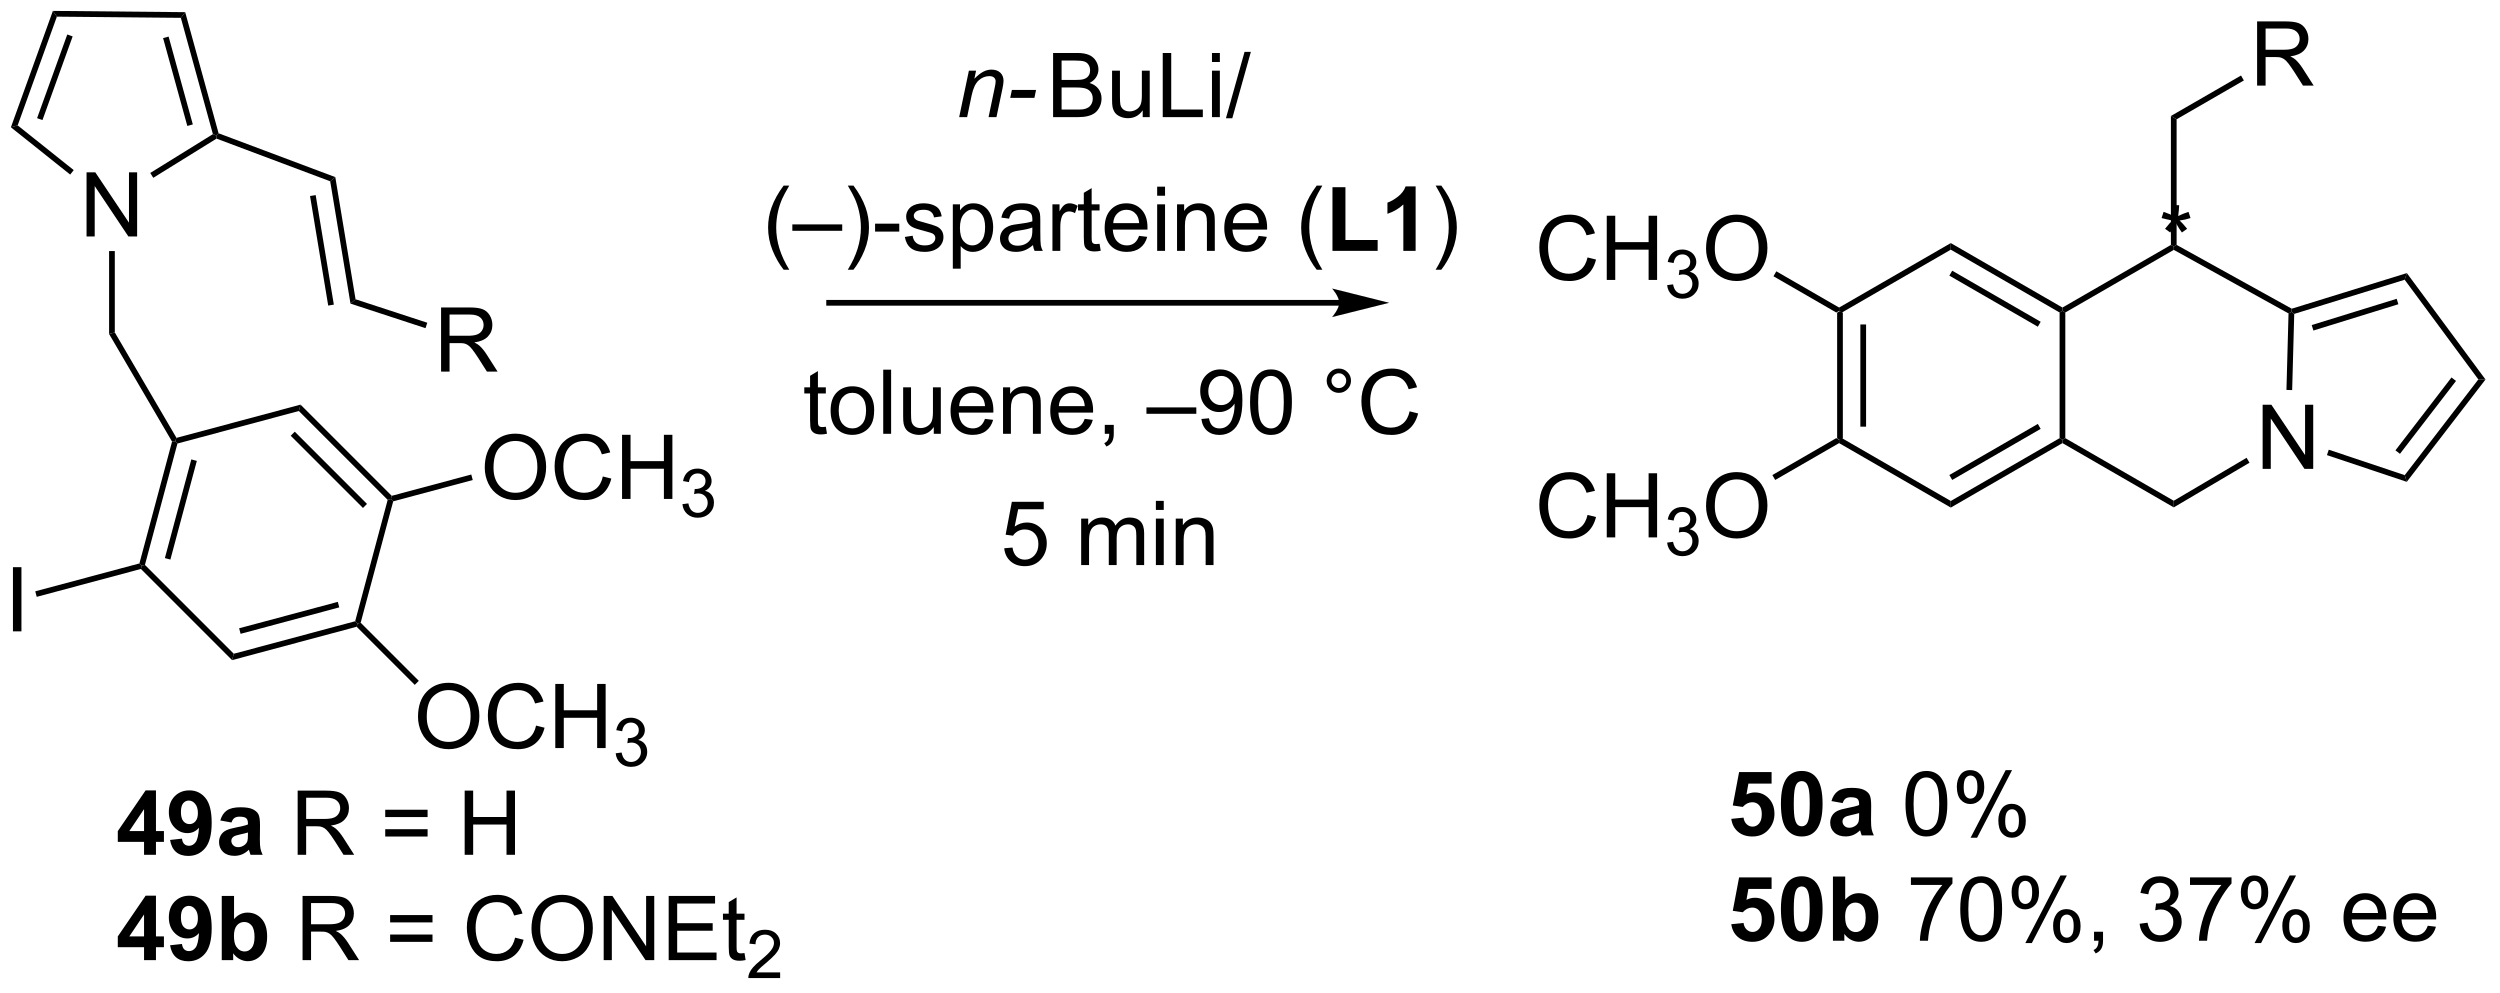 <?xml version="1.0" encoding="UTF-8"?>
<!DOCTYPE svg PUBLIC '-//W3C//DTD SVG 1.0//EN'
          'http://www.w3.org/TR/2001/REC-SVG-20010904/DTD/svg10.dtd'>
<svg stroke-dasharray="none" shape-rendering="auto" xmlns="http://www.w3.org/2000/svg" font-family="'Dialog'" text-rendering="auto" width="612" fill-opacity="1" color-interpolation="auto" color-rendering="auto" preserveAspectRatio="xMidYMid meet" font-size="12px" viewBox="0 0 612 243" fill="black" xmlns:xlink="http://www.w3.org/1999/xlink" stroke="black" image-rendering="auto" stroke-miterlimit="10" stroke-linecap="square" stroke-linejoin="miter" font-style="normal" stroke-width="1" height="243" stroke-dashoffset="0" font-weight="normal" stroke-opacity="1"
><!--Generated by the Batik Graphics2D SVG Generator--><defs id="genericDefs"
  /><g
  ><defs id="defs1"
    ><clipPath clipPathUnits="userSpaceOnUse" id="clipPath1"
      ><path d="M1.213 0.633 L230.376 0.633 L230.376 91.416 L1.213 91.416 L1.213 0.633 Z"
      /></clipPath
      ><clipPath clipPathUnits="userSpaceOnUse" id="clipPath2"
      ><path d="M-0.408 6.512 L-0.408 94.771 L222.383 94.771 L222.383 6.512 Z"
      /></clipPath
    ></defs
    ><g transform="scale(2.667,2.667) translate(-1.213,-0.633) matrix(1.029,0,0,1.029,1.633,-6.065)"
    ><path d="M163.467 34.401 L163.722 34.254 L163.977 34.401 L163.977 45.615 L163.722 45.762 L163.467 45.615 ZM165.539 35.45 L165.539 44.566 L166.049 44.566 L166.049 35.45 Z" stroke="none" clip-path="url(#clipPath2)"
    /></g
    ><g transform="matrix(2.743,0,0,2.743,1.121,-17.862)"
    ><path d="M163.722 46.057 L163.722 45.762 L163.977 45.615 L173.689 51.222 L173.689 51.811 Z" stroke="none" clip-path="url(#clipPath2)"
    /></g
    ><g transform="matrix(2.743,0,0,2.743,1.121,-17.862)"
    ><path d="M173.689 51.811 L173.689 51.222 L183.401 45.615 L183.656 45.762 L183.656 46.057 ZM173.817 49.346 L181.712 44.787 L181.457 44.345 L173.562 48.904 Z" stroke="none" clip-path="url(#clipPath2)"
    /></g
    ><g transform="matrix(2.743,0,0,2.743,1.121,-17.862)"
    ><path d="M183.911 45.615 L183.656 45.762 L183.401 45.615 L183.401 34.401 L183.656 34.254 L183.911 34.401 Z" stroke="none" clip-path="url(#clipPath2)"
    /></g
    ><g transform="matrix(2.743,0,0,2.743,1.121,-17.862)"
    ><path d="M183.656 33.959 L183.656 34.254 L183.401 34.401 L173.689 28.794 L173.689 28.205 ZM181.712 35.229 L173.817 30.67 L173.562 31.112 L181.457 35.67 Z" stroke="none" clip-path="url(#clipPath2)"
    /></g
    ><g transform="matrix(2.743,0,0,2.743,1.121,-17.862)"
    ><path d="M173.689 28.205 L173.689 28.794 L163.977 34.401 L163.722 34.254 L163.722 33.959 Z" stroke="none" clip-path="url(#clipPath2)"
    /></g
    ><g transform="matrix(2.743,0,0,2.743,1.121,-17.862)"
    ><path d="M183.656 46.057 L183.656 45.762 L183.911 45.615 L193.588 51.202 L193.59 51.793 Z" stroke="none" clip-path="url(#clipPath2)"
    /></g
    ><g transform="matrix(2.743,0,0,2.743,1.121,-17.862)"
    ><path d="M201.522 48.358 L201.522 42.631 L202.3 42.631 L205.308 47.126 L205.308 42.631 L206.035 42.631 L206.035 48.358 L205.256 48.358 L202.248 43.858 L202.248 48.358 L201.522 48.358 Z" stroke="none" clip-path="url(#clipPath2)"
    /></g
    ><g transform="matrix(2.743,0,0,2.743,1.121,-17.862)"
    ><path d="M193.59 51.793 L193.588 51.202 L200.088 47.368 L200.348 47.807 Z" stroke="none" clip-path="url(#clipPath2)"
    /></g
    ><g transform="matrix(2.743,0,0,2.743,1.121,-17.862)"
    ><path d="M203.832 34.485 L204.091 34.337 L204.341 34.526 L204.156 41.326 L203.646 41.312 Z" stroke="none" clip-path="url(#clipPath2)"
    /></g
    ><g transform="matrix(2.743,0,0,2.743,1.121,-17.862)"
    ><path d="M183.911 34.401 L183.656 34.254 L183.656 33.959 L193.334 28.371 L193.589 28.519 L193.592 28.812 Z" stroke="none" clip-path="url(#clipPath2)"
    /></g
    ><g transform="matrix(2.743,0,0,2.743,1.121,-17.862)"
    ><path d="M141.272 29.486 L142.03 29.676 Q141.793 30.611 141.173 31.103 Q140.554 31.593 139.66 31.593 Q138.733 31.593 138.153 31.215 Q137.575 30.837 137.27 30.124 Q136.968 29.408 136.968 28.587 Q136.968 27.692 137.309 27.027 Q137.653 26.361 138.283 26.014 Q138.913 25.668 139.671 25.668 Q140.53 25.668 141.116 26.106 Q141.702 26.543 141.934 27.337 L141.186 27.512 Q140.989 26.887 140.608 26.603 Q140.231 26.317 139.655 26.317 Q138.996 26.317 138.551 26.634 Q138.108 26.949 137.929 27.483 Q137.749 28.017 137.749 28.582 Q137.749 29.314 137.963 29.858 Q138.176 30.402 138.624 30.673 Q139.075 30.942 139.598 30.942 Q140.233 30.942 140.673 30.574 Q141.116 30.207 141.272 29.486 ZM142.987 31.494 L142.987 25.767 L143.745 25.767 L143.745 28.119 L146.722 28.119 L146.722 25.767 L147.48 25.767 L147.48 31.494 L146.722 31.494 L146.722 28.793 L143.745 28.793 L143.745 31.494 L142.987 31.494 Z" stroke="none" clip-path="url(#clipPath2)"
    /></g
    ><g transform="matrix(2.743,0,0,2.743,1.121,-17.862)"
    ><path d="M148.376 31.959 L148.903 31.889 Q148.995 32.338 149.212 32.535 Q149.431 32.732 149.745 32.732 Q150.116 32.732 150.372 32.474 Q150.63 32.217 150.63 31.836 Q150.63 31.473 150.392 31.238 Q150.155 31.002 149.788 31.002 Q149.64 31.002 149.417 31.06 L149.476 30.598 Q149.528 30.603 149.56 30.603 Q149.897 30.603 150.167 30.428 Q150.436 30.252 150.436 29.885 Q150.436 29.596 150.239 29.406 Q150.044 29.215 149.733 29.215 Q149.425 29.215 149.22 29.408 Q149.015 29.601 148.956 29.988 L148.429 29.894 Q148.526 29.363 148.868 29.072 Q149.212 28.781 149.722 28.781 Q150.073 28.781 150.368 28.931 Q150.665 29.082 150.821 29.344 Q150.977 29.603 150.977 29.896 Q150.977 30.176 150.827 30.404 Q150.679 30.633 150.386 30.767 Q150.767 30.855 150.977 31.133 Q151.188 31.408 151.188 31.824 Q151.188 32.387 150.778 32.779 Q150.368 33.17 149.741 33.17 Q149.177 33.17 148.802 32.834 Q148.429 32.496 148.376 31.959 Z" stroke="none" clip-path="url(#clipPath2)"
    /></g
    ><g transform="matrix(2.743,0,0,2.743,1.121,-17.862)"
    ><path d="M151.849 28.704 Q151.849 27.277 152.614 26.473 Q153.38 25.666 154.591 25.666 Q155.383 25.666 156.018 26.046 Q156.656 26.423 156.989 27.1 Q157.326 27.777 157.326 28.637 Q157.326 29.509 156.974 30.197 Q156.622 30.884 155.976 31.238 Q155.333 31.593 154.586 31.593 Q153.779 31.593 153.141 31.202 Q152.505 30.809 152.177 30.134 Q151.849 29.457 151.849 28.704 ZM152.63 28.715 Q152.63 29.751 153.185 30.348 Q153.742 30.942 154.583 30.942 Q155.438 30.942 155.989 30.34 Q156.544 29.738 156.544 28.634 Q156.544 27.934 156.307 27.413 Q156.07 26.892 155.614 26.606 Q155.161 26.317 154.594 26.317 Q153.789 26.317 153.208 26.871 Q152.63 27.423 152.63 28.715 Z" stroke="none" clip-path="url(#clipPath2)"
    /></g
    ><g transform="matrix(2.743,0,0,2.743,1.121,-17.862)"
    ><path d="M163.722 33.959 L163.722 34.254 L163.467 34.401 L157.865 31.167 L158.12 30.725 Z" stroke="none" clip-path="url(#clipPath2)"
    /></g
    ><g transform="matrix(2.743,0,0,2.743,1.121,-17.862)"
    ><path d="M141.272 52.464 L142.03 52.654 Q141.793 53.589 141.173 54.082 Q140.554 54.571 139.66 54.571 Q138.733 54.571 138.153 54.194 Q137.575 53.816 137.27 53.102 Q136.968 52.386 136.968 51.566 Q136.968 50.67 137.309 50.006 Q137.653 49.339 138.283 48.993 Q138.913 48.647 139.671 48.647 Q140.53 48.647 141.116 49.084 Q141.702 49.522 141.934 50.316 L141.186 50.49 Q140.989 49.865 140.608 49.582 Q140.231 49.295 139.655 49.295 Q138.996 49.295 138.551 49.613 Q138.108 49.928 137.929 50.462 Q137.749 50.996 137.749 51.561 Q137.749 52.292 137.963 52.837 Q138.176 53.381 138.624 53.652 Q139.075 53.92 139.598 53.92 Q140.233 53.92 140.673 53.553 Q141.116 53.186 141.272 52.464 ZM142.987 54.472 L142.987 48.746 L143.745 48.746 L143.745 51.097 L146.722 51.097 L146.722 48.746 L147.48 48.746 L147.48 54.472 L146.722 54.472 L146.722 51.772 L143.745 51.772 L143.745 54.472 L142.987 54.472 Z" stroke="none" clip-path="url(#clipPath2)"
    /></g
    ><g transform="matrix(2.743,0,0,2.743,1.121,-17.862)"
    ><path d="M148.376 54.937 L148.903 54.867 Q148.995 55.316 149.212 55.514 Q149.431 55.711 149.745 55.711 Q150.116 55.711 150.372 55.453 Q150.63 55.195 150.63 54.814 Q150.63 54.451 150.392 54.217 Q150.155 53.98 149.788 53.98 Q149.64 53.98 149.417 54.039 L149.476 53.576 Q149.528 53.582 149.56 53.582 Q149.897 53.582 150.167 53.406 Q150.436 53.23 150.436 52.863 Q150.436 52.574 150.239 52.385 Q150.044 52.193 149.733 52.193 Q149.425 52.193 149.22 52.387 Q149.015 52.58 148.956 52.967 L148.429 52.873 Q148.526 52.342 148.868 52.051 Q149.212 51.76 149.722 51.76 Q150.073 51.76 150.368 51.91 Q150.665 52.06 150.821 52.322 Q150.977 52.582 150.977 52.875 Q150.977 53.154 150.827 53.383 Q150.679 53.611 150.386 53.746 Q150.767 53.834 150.977 54.111 Q151.188 54.387 151.188 54.803 Q151.188 55.365 150.778 55.758 Q150.368 56.148 149.741 56.148 Q149.177 56.148 148.802 55.812 Q148.429 55.474 148.376 54.937 Z" stroke="none" clip-path="url(#clipPath2)"
    /></g
    ><g transform="matrix(2.743,0,0,2.743,1.121,-17.862)"
    ><path d="M151.849 51.683 Q151.849 50.256 152.614 49.451 Q153.38 48.644 154.591 48.644 Q155.383 48.644 156.018 49.024 Q156.656 49.402 156.989 50.079 Q157.326 50.756 157.326 51.615 Q157.326 52.488 156.974 53.175 Q156.622 53.863 155.976 54.217 Q155.333 54.571 154.586 54.571 Q153.779 54.571 153.141 54.181 Q152.505 53.787 152.177 53.113 Q151.849 52.436 151.849 51.683 ZM152.63 51.694 Q152.63 52.73 153.185 53.326 Q153.742 53.92 154.583 53.92 Q155.438 53.92 155.989 53.319 Q156.544 52.717 156.544 51.613 Q156.544 50.912 156.307 50.392 Q156.07 49.871 155.614 49.584 Q155.161 49.295 154.594 49.295 Q153.789 49.295 153.208 49.85 Q152.63 50.402 152.63 51.694 Z" stroke="none" clip-path="url(#clipPath2)"
    /></g
    ><g transform="matrix(2.743,0,0,2.743,1.121,-17.862)"
    ><path d="M163.467 45.615 L163.722 45.762 L163.722 46.057 L158.021 49.348 L157.766 48.907 Z" stroke="none" clip-path="url(#clipPath2)"
    /></g
    ><g transform="matrix(2.743,0,0,2.743,1.121,-17.862)"
    ><path d="M193.592 28.812 L193.589 28.519 L193.844 28.368 L204.12 34.061 L204.091 34.337 L203.832 34.485 Z" stroke="none" clip-path="url(#clipPath2)"
    /></g
    ><g transform="matrix(2.743,0,0,2.743,1.121,-17.862)"
    ><path d="M193.844 28.368 L193.589 28.519 L193.334 28.371 L193.334 16.863 L193.844 17.157 Z" stroke="none" clip-path="url(#clipPath2)"
    /></g
    ><g transform="matrix(2.743,0,0,2.743,1.121,-17.862)"
    ><path d="M201.028 14.15 L201.028 8.423 L203.567 8.423 Q204.332 8.423 204.731 8.577 Q205.129 8.731 205.366 9.121 Q205.606 9.512 205.606 9.986 Q205.606 10.595 205.21 11.015 Q204.817 11.431 203.991 11.543 Q204.293 11.689 204.45 11.83 Q204.78 12.134 205.077 12.59 L206.075 14.15 L205.121 14.15 L204.363 12.957 Q204.03 12.442 203.814 12.168 Q203.601 11.895 203.431 11.785 Q203.262 11.676 203.085 11.634 Q202.957 11.606 202.663 11.606 L201.785 11.606 L201.785 14.15 L201.028 14.15 ZM201.785 10.95 L203.413 10.95 Q203.934 10.95 204.226 10.843 Q204.52 10.736 204.671 10.499 Q204.825 10.262 204.825 9.986 Q204.825 9.58 204.528 9.319 Q204.233 9.056 203.598 9.056 L201.785 9.056 L201.785 10.95 Z" stroke="none" clip-path="url(#clipPath2)"
    /></g
    ><g transform="matrix(2.743,0,0,2.743,1.121,-17.862)"
    ><path d="M193.844 17.157 L193.334 16.863 L199.591 13.25 L199.846 13.692 Z" stroke="none" clip-path="url(#clipPath2)"
    /></g
    ><g transform="matrix(2.743,0,0,2.743,1.121,-17.862)"
    ><path d="M154.101 79.592 L155.195 79.48 Q155.242 79.85 155.471 80.069 Q155.703 80.285 156.002 80.285 Q156.346 80.285 156.583 80.006 Q156.822 79.725 156.822 79.163 Q156.822 78.636 156.585 78.374 Q156.351 78.108 155.971 78.108 Q155.5 78.108 155.125 78.527 L154.234 78.397 L154.797 75.418 L157.697 75.418 L157.697 76.444 L155.627 76.444 L155.455 77.418 Q155.822 77.233 156.205 77.233 Q156.937 77.233 157.445 77.764 Q157.953 78.295 157.953 79.144 Q157.953 79.85 157.541 80.405 Q156.984 81.165 155.992 81.165 Q155.197 81.165 154.697 80.738 Q154.197 80.311 154.101 79.592 ZM160.389 75.316 Q161.222 75.316 161.691 75.91 Q162.248 76.613 162.248 78.241 Q162.248 79.866 161.686 80.577 Q161.222 81.165 160.389 81.165 Q159.553 81.165 159.04 80.522 Q158.53 79.879 158.53 78.23 Q158.53 76.613 159.092 75.902 Q159.558 75.316 160.389 75.316 ZM160.389 76.225 Q160.191 76.225 160.035 76.353 Q159.879 76.48 159.793 76.808 Q159.678 77.233 159.678 78.241 Q159.678 79.249 159.78 79.626 Q159.881 80.004 160.035 80.129 Q160.191 80.254 160.389 80.254 Q160.589 80.254 160.746 80.126 Q160.902 79.999 160.988 79.67 Q161.1 79.249 161.1 78.241 Q161.1 77.233 160.998 76.858 Q160.897 76.48 160.743 76.353 Q160.589 76.225 160.389 76.225 ZM164.039 78.183 L163.041 78.004 Q163.21 77.402 163.619 77.113 Q164.031 76.824 164.838 76.824 Q165.572 76.824 165.932 76.999 Q166.291 77.17 166.437 77.439 Q166.585 77.707 166.585 78.42 L166.572 79.702 Q166.572 80.249 166.625 80.509 Q166.679 80.769 166.822 81.066 L165.737 81.066 Q165.695 80.957 165.632 80.741 Q165.604 80.644 165.593 80.613 Q165.312 80.886 164.992 81.025 Q164.672 81.16 164.307 81.16 Q163.666 81.16 163.297 80.814 Q162.929 80.465 162.929 79.933 Q162.929 79.582 163.096 79.306 Q163.265 79.03 163.567 78.884 Q163.869 78.738 164.44 78.629 Q165.21 78.483 165.507 78.358 L165.507 78.249 Q165.507 77.933 165.351 77.798 Q165.195 77.663 164.76 77.663 Q164.468 77.663 164.304 77.78 Q164.14 77.894 164.039 78.183 ZM165.507 79.074 Q165.297 79.144 164.838 79.243 Q164.382 79.34 164.242 79.433 Q164.026 79.584 164.026 79.819 Q164.026 80.051 164.197 80.22 Q164.369 80.386 164.635 80.386 Q164.932 80.386 165.203 80.191 Q165.401 80.043 165.463 79.827 Q165.507 79.686 165.507 79.293 L165.507 79.074 Z" stroke="none" clip-path="url(#clipPath2)"
    /></g
    ><g transform="matrix(2.743,0,0,2.743,1.121,-17.862)"
    ><path d="M169.648 78.241 Q169.648 77.225 169.856 76.608 Q170.065 75.988 170.476 75.652 Q170.89 75.316 171.515 75.316 Q171.976 75.316 172.322 75.501 Q172.672 75.686 172.898 76.038 Q173.125 76.386 173.252 76.889 Q173.382 77.389 173.382 78.241 Q173.382 79.249 173.174 79.868 Q172.968 80.488 172.554 80.827 Q172.143 81.165 171.515 81.165 Q170.687 81.165 170.213 80.569 Q169.648 79.855 169.648 78.241 ZM170.369 78.241 Q170.369 79.652 170.7 80.118 Q171.031 80.584 171.515 80.584 Q172 80.584 172.328 80.116 Q172.658 79.647 172.658 78.241 Q172.658 76.827 172.328 76.363 Q172 75.897 171.507 75.897 Q171.023 75.897 170.734 76.308 Q170.369 76.832 170.369 78.241 ZM174.23 76.715 Q174.23 76.1 174.537 75.67 Q174.847 75.241 175.433 75.241 Q175.972 75.241 176.324 75.626 Q176.678 76.011 176.678 76.756 Q176.678 77.483 176.321 77.876 Q175.964 78.269 175.441 78.269 Q174.92 78.269 174.574 77.884 Q174.23 77.496 174.23 76.715 ZM175.451 75.725 Q175.191 75.725 175.017 75.952 Q174.842 76.178 174.842 76.785 Q174.842 77.334 175.017 77.561 Q175.194 77.785 175.451 77.785 Q175.717 77.785 175.892 77.558 Q176.066 77.332 176.066 76.73 Q176.066 76.176 175.889 75.952 Q175.714 75.725 175.451 75.725 ZM175.457 81.277 L178.589 75.241 L179.16 75.241 L176.037 81.277 L175.457 81.277 ZM177.933 79.722 Q177.933 79.105 178.24 78.678 Q178.55 78.249 179.139 78.249 Q179.678 78.249 180.032 78.634 Q180.386 79.019 180.386 79.764 Q180.386 80.491 180.027 80.884 Q179.67 81.277 179.144 81.277 Q178.623 81.277 178.277 80.889 Q177.933 80.499 177.933 79.722 ZM179.16 78.733 Q178.894 78.733 178.72 78.959 Q178.545 79.186 178.545 79.793 Q178.545 80.34 178.72 80.566 Q178.897 80.793 179.155 80.793 Q179.425 80.793 179.597 80.566 Q179.772 80.34 179.772 79.738 Q179.772 79.183 179.595 78.959 Q179.42 78.733 179.16 78.733 Z" stroke="none" clip-path="url(#clipPath2)"
    /></g
    ><g transform="matrix(2.743,0,0,2.743,1.121,-17.862)"
    ><path d="M154.101 88.992 L155.195 88.88 Q155.242 89.25 155.471 89.469 Q155.703 89.685 156.002 89.685 Q156.346 89.685 156.583 89.406 Q156.822 89.125 156.822 88.563 Q156.822 88.037 156.585 87.773 Q156.351 87.508 155.971 87.508 Q155.5 87.508 155.125 87.927 L154.234 87.797 L154.797 84.818 L157.697 84.818 L157.697 85.844 L155.627 85.844 L155.455 86.818 Q155.822 86.633 156.205 86.633 Q156.937 86.633 157.445 87.164 Q157.953 87.695 157.953 88.544 Q157.953 89.25 157.541 89.805 Q156.984 90.565 155.992 90.565 Q155.197 90.565 154.697 90.138 Q154.197 89.711 154.101 88.992 ZM160.389 84.716 Q161.222 84.716 161.691 85.31 Q162.248 86.013 162.248 87.641 Q162.248 89.266 161.686 89.977 Q161.222 90.565 160.389 90.565 Q159.553 90.565 159.04 89.922 Q158.53 89.279 158.53 87.63 Q158.53 86.013 159.092 85.302 Q159.558 84.716 160.389 84.716 ZM160.389 85.625 Q160.191 85.625 160.035 85.753 Q159.879 85.88 159.793 86.208 Q159.678 86.633 159.678 87.641 Q159.678 88.648 159.78 89.026 Q159.881 89.404 160.035 89.529 Q160.191 89.654 160.389 89.654 Q160.589 89.654 160.746 89.526 Q160.902 89.398 160.988 89.07 Q161.1 88.648 161.1 87.641 Q161.1 86.633 160.998 86.258 Q160.897 85.88 160.743 85.753 Q160.589 85.625 160.389 85.625 ZM163.172 90.466 L163.172 84.74 L164.268 84.74 L164.268 86.802 Q164.776 86.224 165.471 86.224 Q166.229 86.224 166.724 86.773 Q167.221 87.32 167.221 88.349 Q167.221 89.412 166.716 89.987 Q166.21 90.56 165.487 90.56 Q165.132 90.56 164.786 90.383 Q164.44 90.203 164.19 89.857 L164.19 90.466 L163.172 90.466 ZM164.26 88.302 Q164.26 88.945 164.463 89.255 Q164.75 89.693 165.221 89.693 Q165.585 89.693 165.841 89.383 Q166.096 89.07 166.096 88.404 Q166.096 87.693 165.838 87.378 Q165.58 87.063 165.179 87.063 Q164.784 87.063 164.52 87.37 Q164.26 87.677 164.26 88.302 Z" stroke="none" clip-path="url(#clipPath2)"
    /></g
    ><g transform="matrix(2.743,0,0,2.743,1.121,-17.862)"
    ><path d="M170.132 85.49 L170.132 84.813 L173.838 84.813 L173.838 85.359 Q173.291 85.943 172.755 86.909 Q172.218 87.873 171.924 88.891 Q171.713 89.609 171.656 90.466 L170.932 90.466 Q170.945 89.789 171.197 88.833 Q171.453 87.875 171.927 86.987 Q172.401 86.099 172.937 85.49 L170.132 85.49 ZM174.535 87.641 Q174.535 86.625 174.743 86.008 Q174.951 85.388 175.363 85.052 Q175.777 84.716 176.402 84.716 Q176.863 84.716 177.209 84.901 Q177.558 85.086 177.785 85.438 Q178.011 85.787 178.139 86.289 Q178.269 86.789 178.269 87.641 Q178.269 88.648 178.061 89.268 Q177.855 89.888 177.441 90.227 Q177.03 90.565 176.402 90.565 Q175.574 90.565 175.1 89.969 Q174.535 89.255 174.535 87.641 ZM175.256 87.641 Q175.256 89.052 175.587 89.518 Q175.918 89.984 176.402 89.984 Q176.886 89.984 177.214 89.516 Q177.545 89.047 177.545 87.641 Q177.545 86.227 177.214 85.763 Q176.886 85.297 176.394 85.297 Q175.91 85.297 175.621 85.708 Q175.256 86.232 175.256 87.641 ZM179.117 86.115 Q179.117 85.5 179.424 85.07 Q179.734 84.641 180.32 84.641 Q180.859 84.641 181.21 85.026 Q181.565 85.412 181.565 86.156 Q181.565 86.883 181.208 87.276 Q180.851 87.669 180.328 87.669 Q179.807 87.669 179.46 87.284 Q179.117 86.896 179.117 86.115 ZM180.338 85.125 Q180.078 85.125 179.903 85.352 Q179.729 85.578 179.729 86.185 Q179.729 86.734 179.903 86.961 Q180.08 87.185 180.338 87.185 Q180.604 87.185 180.778 86.958 Q180.953 86.732 180.953 86.13 Q180.953 85.576 180.776 85.352 Q180.601 85.125 180.338 85.125 ZM180.343 90.677 L183.476 84.641 L184.047 84.641 L180.924 90.677 L180.343 90.677 ZM182.82 89.123 Q182.82 88.505 183.127 88.078 Q183.437 87.648 184.026 87.648 Q184.565 87.648 184.919 88.034 Q185.273 88.419 185.273 89.164 Q185.273 89.891 184.914 90.284 Q184.557 90.677 184.031 90.677 Q183.51 90.677 183.164 90.289 Q182.82 89.898 182.82 89.123 ZM184.047 88.133 Q183.781 88.133 183.606 88.359 Q183.432 88.586 183.432 89.193 Q183.432 89.74 183.606 89.966 Q183.783 90.193 184.041 90.193 Q184.312 90.193 184.484 89.966 Q184.658 89.74 184.658 89.138 Q184.658 88.583 184.481 88.359 Q184.307 88.133 184.047 88.133 ZM186.475 90.466 L186.475 89.664 L187.277 89.664 L187.277 90.466 Q187.277 90.909 187.121 91.18 Q186.964 91.451 186.623 91.599 L186.428 91.299 Q186.652 91.201 186.756 91.01 Q186.863 90.823 186.873 90.466 L186.475 90.466 ZM190.545 88.953 L191.248 88.859 Q191.371 89.458 191.66 89.721 Q191.951 89.984 192.371 89.984 Q192.865 89.984 193.207 89.641 Q193.55 89.297 193.55 88.789 Q193.55 88.305 193.233 87.992 Q192.918 87.677 192.428 87.677 Q192.23 87.677 191.933 87.755 L192.011 87.138 Q192.082 87.146 192.123 87.146 Q192.574 87.146 192.933 86.912 Q193.293 86.677 193.293 86.188 Q193.293 85.802 193.03 85.549 Q192.769 85.294 192.355 85.294 Q191.944 85.294 191.67 85.552 Q191.397 85.81 191.319 86.326 L190.615 86.201 Q190.746 85.492 191.201 85.104 Q191.66 84.716 192.339 84.716 Q192.808 84.716 193.201 84.917 Q193.597 85.117 193.806 85.466 Q194.014 85.813 194.014 86.203 Q194.014 86.576 193.813 86.88 Q193.615 87.185 193.225 87.365 Q193.733 87.482 194.014 87.852 Q194.295 88.219 194.295 88.773 Q194.295 89.523 193.748 90.047 Q193.201 90.568 192.365 90.568 Q191.613 90.568 191.113 90.12 Q190.615 89.669 190.545 88.953 ZM195.039 85.49 L195.039 84.813 L198.744 84.813 L198.744 85.359 Q198.197 85.943 197.661 86.909 Q197.125 87.873 196.83 88.891 Q196.619 89.609 196.562 90.466 L195.838 90.466 Q195.851 89.789 196.104 88.833 Q196.359 87.875 196.833 86.987 Q197.307 86.099 197.843 85.49 L195.039 85.49 ZM199.574 86.115 Q199.574 85.5 199.881 85.07 Q200.191 84.641 200.777 84.641 Q201.316 84.641 201.668 85.026 Q202.022 85.412 202.022 86.156 Q202.022 86.883 201.665 87.276 Q201.308 87.669 200.785 87.669 Q200.264 87.669 199.918 87.284 Q199.574 86.896 199.574 86.115 ZM200.795 85.125 Q200.535 85.125 200.36 85.352 Q200.186 85.578 200.186 86.185 Q200.186 86.734 200.36 86.961 Q200.537 87.185 200.795 87.185 Q201.061 87.185 201.235 86.958 Q201.41 86.732 201.41 86.13 Q201.41 85.576 201.233 85.352 Q201.058 85.125 200.795 85.125 ZM200.8 90.677 L203.933 84.641 L204.504 84.641 L201.381 90.677 L200.8 90.677 ZM203.277 89.123 Q203.277 88.505 203.584 88.078 Q203.894 87.648 204.483 87.648 Q205.022 87.648 205.376 88.034 Q205.73 88.419 205.73 89.164 Q205.73 89.891 205.371 90.284 Q205.014 90.677 204.488 90.677 Q203.967 90.677 203.621 90.289 Q203.277 89.898 203.277 89.123 ZM204.504 88.133 Q204.238 88.133 204.063 88.359 Q203.889 88.586 203.889 89.193 Q203.889 89.74 204.063 89.966 Q204.24 90.193 204.498 90.193 Q204.769 90.193 204.941 89.966 Q205.115 89.74 205.115 89.138 Q205.115 88.583 204.938 88.359 Q204.764 88.133 204.504 88.133 ZM211.811 89.13 L212.537 89.219 Q212.365 89.857 211.899 90.208 Q211.436 90.56 210.714 90.56 Q209.803 90.56 209.269 90 Q208.738 89.438 208.738 88.427 Q208.738 87.38 209.277 86.802 Q209.816 86.224 210.675 86.224 Q211.506 86.224 212.032 86.792 Q212.561 87.357 212.561 88.383 Q212.561 88.445 212.558 88.57 L209.464 88.57 Q209.504 89.255 209.85 89.62 Q210.199 89.982 210.717 89.982 Q211.105 89.982 211.379 89.779 Q211.652 89.576 211.811 89.13 ZM209.504 87.992 L211.819 87.992 Q211.772 87.469 211.553 87.208 Q211.217 86.802 210.683 86.802 Q210.199 86.802 209.868 87.128 Q209.537 87.451 209.504 87.992 ZM216.26 89.13 L216.987 89.219 Q216.815 89.857 216.349 90.208 Q215.885 90.56 215.164 90.56 Q214.252 90.56 213.718 90 Q213.187 89.438 213.187 88.427 Q213.187 87.38 213.726 86.802 Q214.265 86.224 215.125 86.224 Q215.955 86.224 216.481 86.792 Q217.01 87.357 217.01 88.383 Q217.01 88.445 217.007 88.57 L213.914 88.57 Q213.953 89.255 214.299 89.62 Q214.648 89.982 215.166 89.982 Q215.554 89.982 215.828 89.779 Q216.101 89.576 216.26 89.13 ZM213.953 87.992 L216.268 87.992 Q216.221 87.469 216.002 87.208 Q215.666 86.802 215.132 86.802 Q214.648 86.802 214.317 87.128 Q213.987 87.451 213.953 87.992 Z" stroke="none" clip-path="url(#clipPath2)"
    /></g
    ><g transform="matrix(2.743,0,0,2.743,1.121,-17.862)"
    ><path d="M207.26 47.129 L207.423 46.645 L214.203 48.916 L214.385 49.515 Z" stroke="none" clip-path="url(#clipPath2)"
    /></g
    ><g transform="matrix(2.743,0,0,2.743,1.121,-17.862)"
    ><path d="M214.385 49.515 L214.203 48.916 L220.772 40.374 L221.411 40.38 ZM213.777 47.014 L218.78 40.509 L218.376 40.198 L213.373 46.703 Z" stroke="none" clip-path="url(#clipPath2)"
    /></g
    ><g transform="matrix(2.743,0,0,2.743,1.121,-17.862)"
    ><path d="M221.411 40.38 L220.772 40.374 L214.196 31.479 L214.392 30.884 Z" stroke="none" clip-path="url(#clipPath2)"
    /></g
    ><g transform="matrix(2.743,0,0,2.743,1.121,-17.862)"
    ><path d="M214.392 30.884 L214.196 31.479 L204.341 34.526 L204.091 34.337 L204.12 34.061 ZM213.483 33.177 L205.9 35.522 L206.051 36.01 L213.634 33.664 Z" stroke="none" clip-path="url(#clipPath2)"
    /></g
    ><g transform="matrix(2.743,0,0,2.743,1.121,-17.862)"
    ><path d="M85.193 16.966 L86.061 12.818 L86.701 12.818 L86.55 13.539 Q86.967 13.114 87.329 12.919 Q87.693 12.724 88.073 12.724 Q88.576 12.724 88.863 12.997 Q89.152 13.271 89.152 13.726 Q89.152 13.958 89.05 14.453 L88.521 16.966 L87.816 16.966 L88.365 14.336 Q88.448 13.953 88.448 13.771 Q88.448 13.562 88.305 13.435 Q88.162 13.305 87.894 13.305 Q87.35 13.305 86.925 13.695 Q86.503 14.086 86.303 15.036 L85.902 16.966 L85.193 16.966 ZM89.749 15.247 L89.898 14.539 L92.054 14.539 L91.908 15.247 L89.749 15.247 Z" stroke="none" clip-path="url(#clipPath2)"
    /></g
    ><g transform="matrix(2.743,0,0,2.743,1.121,-17.862)"
    ><path d="M93.575 16.966 L93.575 11.239 L95.723 11.239 Q96.379 11.239 96.775 11.414 Q97.174 11.586 97.398 11.948 Q97.622 12.31 97.622 12.703 Q97.622 13.07 97.421 13.396 Q97.223 13.719 96.822 13.919 Q97.341 14.07 97.619 14.438 Q97.9 14.805 97.9 15.305 Q97.9 15.708 97.728 16.055 Q97.559 16.398 97.309 16.586 Q97.059 16.773 96.682 16.87 Q96.307 16.966 95.76 16.966 L93.575 16.966 ZM94.333 13.646 L95.572 13.646 Q96.075 13.646 96.294 13.578 Q96.583 13.492 96.728 13.294 Q96.877 13.094 96.877 12.794 Q96.877 12.508 96.739 12.292 Q96.603 12.075 96.348 11.995 Q96.096 11.914 95.478 11.914 L94.333 11.914 L94.333 13.646 ZM94.333 16.289 L95.76 16.289 Q96.127 16.289 96.275 16.263 Q96.536 16.216 96.71 16.107 Q96.887 15.997 96.999 15.789 Q97.114 15.578 97.114 15.305 Q97.114 14.984 96.95 14.75 Q96.786 14.513 96.494 14.417 Q96.205 14.32 95.658 14.32 L94.333 14.32 L94.333 16.289 ZM101.572 16.966 L101.572 16.357 Q101.088 17.06 100.254 17.06 Q99.887 17.06 99.57 16.919 Q99.252 16.779 99.096 16.565 Q98.942 16.352 98.879 16.044 Q98.838 15.836 98.838 15.388 L98.838 12.818 L99.541 12.818 L99.541 15.117 Q99.541 15.669 99.583 15.859 Q99.65 16.138 99.864 16.297 Q100.08 16.453 100.395 16.453 Q100.713 16.453 100.989 16.292 Q101.267 16.13 101.382 15.851 Q101.497 15.57 101.497 15.039 L101.497 12.818 L102.2 12.818 L102.2 16.966 L101.572 16.966 ZM103.36 16.966 L103.36 11.239 L104.118 11.239 L104.118 16.289 L106.938 16.289 L106.938 16.966 L103.36 16.966 ZM107.754 12.047 L107.754 11.239 L108.458 11.239 L108.458 12.047 L107.754 12.047 ZM107.754 16.966 L107.754 12.818 L108.458 12.818 L108.458 16.966 L107.754 16.966 ZM109.001 17.065 L110.662 11.141 L111.225 11.141 L109.568 17.065 L109.001 17.065 Z" stroke="none" clip-path="url(#clipPath2)"
    /></g
    ><g transform="matrix(2.743,0,0,2.743,1.121,-17.862)"
    ><path d="M192.502 25.972 L192.681 25.417 Q193.304 25.636 193.585 25.797 Q193.509 25.089 193.507 24.823 L194.072 24.823 Q194.061 25.211 193.983 25.792 Q194.384 25.589 194.905 25.417 L195.085 25.972 Q194.588 26.136 194.111 26.19 Q194.351 26.399 194.783 26.93 L194.314 27.261 Q194.088 26.953 193.78 26.422 Q193.491 26.972 193.272 27.261 L192.811 26.93 Q193.265 26.37 193.46 26.19 Q192.955 26.094 192.502 25.972 Z" stroke="none" clip-path="url(#clipPath2)"
    /></g
    ><g transform="matrix(2.743,0,0,2.743,1.121,-17.862)"
    ><path d="M119.11 33.279 L73.587 33.279 L73.332 33.279 L73.332 33.789 L73.587 33.789 L119.11 33.789 L119.365 33.789 L119.365 33.279 L119.11 33.279 ZM123.574 33.534 L118.472 32.258 C118.472 32.258 119.11 32.976 119.11 33.534 C119.11 34.092 118.472 34.809 118.472 34.809 Z" stroke="none" clip-path="url(#clipPath2)"
    /></g
    ><g transform="matrix(2.743,0,0,2.743,1.121,-17.862)"
    ><path d="M73.293 44.599 L73.395 45.221 Q73.098 45.284 72.863 45.284 Q72.481 45.284 72.27 45.164 Q72.059 45.042 71.973 44.844 Q71.887 44.646 71.887 44.013 L71.887 41.627 L71.371 41.627 L71.371 41.081 L71.887 41.081 L71.887 40.052 L72.587 39.63 L72.587 41.081 L73.293 41.081 L73.293 41.627 L72.587 41.627 L72.587 44.052 Q72.587 44.354 72.624 44.44 Q72.66 44.526 72.744 44.578 Q72.83 44.627 72.986 44.627 Q73.103 44.627 73.293 44.599 ZM73.719 43.154 Q73.719 42.002 74.359 41.448 Q74.896 40.987 75.664 40.987 Q76.521 40.987 77.063 41.547 Q77.607 42.107 77.607 43.096 Q77.607 43.896 77.365 44.357 Q77.125 44.815 76.667 45.07 Q76.209 45.323 75.664 45.323 Q74.794 45.323 74.255 44.766 Q73.719 44.206 73.719 43.154 ZM74.443 43.154 Q74.443 43.95 74.789 44.349 Q75.138 44.745 75.664 44.745 Q76.188 44.745 76.534 44.346 Q76.883 43.948 76.883 43.13 Q76.883 42.362 76.534 41.966 Q76.185 41.568 75.664 41.568 Q75.138 41.568 74.789 41.964 Q74.443 42.357 74.443 43.154 ZM78.415 45.229 L78.415 39.502 L79.119 39.502 L79.119 45.229 L78.415 45.229 ZM82.927 45.229 L82.927 44.62 Q82.443 45.323 81.609 45.323 Q81.242 45.323 80.925 45.182 Q80.607 45.042 80.451 44.828 Q80.297 44.614 80.234 44.307 Q80.193 44.099 80.193 43.651 L80.193 41.081 L80.896 41.081 L80.896 43.38 Q80.896 43.932 80.938 44.122 Q81.005 44.401 81.219 44.56 Q81.435 44.716 81.75 44.716 Q82.068 44.716 82.344 44.555 Q82.623 44.393 82.737 44.114 Q82.852 43.833 82.852 43.302 L82.852 41.081 L83.555 41.081 L83.555 45.229 L82.927 45.229 ZM87.496 43.893 L88.223 43.982 Q88.051 44.62 87.585 44.971 Q87.121 45.323 86.4 45.323 Q85.488 45.323 84.955 44.763 Q84.423 44.2 84.423 43.19 Q84.423 42.143 84.962 41.565 Q85.501 40.987 86.361 40.987 Q87.192 40.987 87.718 41.555 Q88.246 42.12 88.246 43.146 Q88.246 43.208 88.244 43.333 L85.15 43.333 Q85.189 44.018 85.535 44.383 Q85.884 44.745 86.403 44.745 Q86.79 44.745 87.064 44.542 Q87.337 44.339 87.496 43.893 ZM85.189 42.755 L87.504 42.755 Q87.457 42.232 87.238 41.971 Q86.903 41.565 86.369 41.565 Q85.884 41.565 85.553 41.891 Q85.223 42.214 85.189 42.755 ZM89.107 45.229 L89.107 41.081 L89.74 41.081 L89.74 41.669 Q90.195 40.987 91.06 40.987 Q91.435 40.987 91.748 41.122 Q92.063 41.255 92.219 41.474 Q92.375 41.693 92.438 41.995 Q92.477 42.19 92.477 42.677 L92.477 45.229 L91.774 45.229 L91.774 42.706 Q91.774 42.276 91.69 42.062 Q91.609 41.849 91.401 41.724 Q91.193 41.596 90.912 41.596 Q90.461 41.596 90.135 41.883 Q89.81 42.167 89.81 42.964 L89.81 45.229 L89.107 45.229 ZM96.395 43.893 L97.121 43.982 Q96.949 44.62 96.483 44.971 Q96.02 45.323 95.298 45.323 Q94.387 45.323 93.853 44.763 Q93.322 44.2 93.322 43.19 Q93.322 42.143 93.861 41.565 Q94.4 40.987 95.259 40.987 Q96.09 40.987 96.616 41.555 Q97.145 42.12 97.145 43.146 Q97.145 43.208 97.142 43.333 L94.048 43.333 Q94.087 44.018 94.434 44.383 Q94.783 44.745 95.301 44.745 Q95.689 44.745 95.962 44.542 Q96.236 44.339 96.395 43.893 ZM94.087 42.755 L96.403 42.755 Q96.356 42.232 96.137 41.971 Q95.801 41.565 95.267 41.565 Q94.783 41.565 94.452 41.891 Q94.121 42.214 94.087 42.755 ZM98.188 45.229 L98.188 44.427 L98.99 44.427 L98.99 45.229 Q98.99 45.672 98.834 45.943 Q98.677 46.214 98.336 46.362 L98.141 46.062 Q98.365 45.964 98.469 45.773 Q98.576 45.586 98.586 45.229 L98.188 45.229 ZM101.906 43.44 L101.906 42.872 L106.357 42.872 L106.357 43.44 L101.906 43.44 ZM106.809 43.904 L107.486 43.841 Q107.572 44.318 107.814 44.534 Q108.056 44.747 108.434 44.747 Q108.759 44.747 109.001 44.599 Q109.246 44.45 109.403 44.203 Q109.559 43.956 109.663 43.534 Q109.77 43.112 109.77 42.674 Q109.77 42.627 109.767 42.534 Q109.556 42.87 109.189 43.078 Q108.824 43.286 108.4 43.286 Q107.689 43.286 107.197 42.771 Q106.705 42.255 106.705 41.411 Q106.705 40.542 107.218 40.01 Q107.731 39.479 108.504 39.479 Q109.064 39.479 109.525 39.781 Q109.988 40.081 110.228 40.638 Q110.47 41.193 110.47 42.247 Q110.47 43.346 110.231 43.997 Q109.994 44.646 109.522 44.987 Q109.051 45.328 108.418 45.328 Q107.746 45.328 107.319 44.956 Q106.895 44.581 106.809 43.904 ZM109.689 41.377 Q109.689 40.771 109.366 40.417 Q109.043 40.06 108.59 40.06 Q108.121 40.06 107.772 40.443 Q107.426 40.825 107.426 41.435 Q107.426 41.982 107.757 42.325 Q108.087 42.667 108.572 42.667 Q109.059 42.667 109.374 42.325 Q109.689 41.982 109.689 41.377 ZM111.154 42.404 Q111.154 41.388 111.362 40.771 Q111.57 40.151 111.982 39.815 Q112.396 39.479 113.021 39.479 Q113.482 39.479 113.828 39.664 Q114.177 39.849 114.404 40.2 Q114.63 40.549 114.758 41.052 Q114.888 41.552 114.888 42.404 Q114.888 43.411 114.68 44.031 Q114.474 44.651 114.06 44.989 Q113.649 45.328 113.021 45.328 Q112.193 45.328 111.719 44.732 Q111.154 44.018 111.154 42.404 ZM111.875 42.404 Q111.875 43.815 112.206 44.281 Q112.537 44.747 113.021 44.747 Q113.505 44.747 113.834 44.279 Q114.164 43.81 114.164 42.404 Q114.164 40.989 113.834 40.526 Q113.505 40.06 113.013 40.06 Q112.529 40.06 112.24 40.471 Q111.875 40.995 111.875 42.404 ZM117.992 40.487 Q117.992 40.036 118.31 39.721 Q118.63 39.404 119.076 39.404 Q119.529 39.404 119.844 39.721 Q120.162 40.036 120.162 40.487 Q120.162 40.935 119.841 41.255 Q119.524 41.573 119.076 41.573 Q118.63 41.573 118.31 41.258 Q117.992 40.94 117.992 40.487 ZM118.419 40.487 Q118.419 40.76 118.612 40.953 Q118.805 41.146 119.078 41.146 Q119.349 41.146 119.542 40.953 Q119.734 40.76 119.734 40.487 Q119.734 40.214 119.542 40.021 Q119.349 39.825 119.078 39.825 Q118.805 39.825 118.612 40.021 Q118.419 40.214 118.419 40.487 ZM125.395 43.221 L126.153 43.411 Q125.915 44.346 125.296 44.839 Q124.676 45.328 123.783 45.328 Q122.856 45.328 122.275 44.95 Q121.697 44.573 121.392 43.859 Q121.09 43.143 121.09 42.323 Q121.09 41.427 121.431 40.763 Q121.775 40.096 122.405 39.75 Q123.035 39.404 123.793 39.404 Q124.653 39.404 125.238 39.841 Q125.824 40.279 126.056 41.073 L125.309 41.247 Q125.111 40.622 124.731 40.339 Q124.353 40.052 123.778 40.052 Q123.119 40.052 122.673 40.37 Q122.231 40.685 122.051 41.219 Q121.871 41.752 121.871 42.318 Q121.871 43.049 122.085 43.594 Q122.298 44.138 122.746 44.409 Q123.197 44.677 123.72 44.677 Q124.356 44.677 124.796 44.31 Q125.238 43.943 125.395 43.221 Z" stroke="none" clip-path="url(#clipPath2)"
    /></g
    ><g transform="matrix(2.743,0,0,2.743,1.121,-17.862)"
    ><path d="M89.214 55.441 L89.951 55.379 Q90.034 55.918 90.331 56.188 Q90.631 56.459 91.052 56.459 Q91.56 56.459 91.912 56.076 Q92.263 55.694 92.263 55.061 Q92.263 54.459 91.925 54.113 Q91.589 53.764 91.042 53.764 Q90.701 53.764 90.427 53.92 Q90.154 54.074 89.998 54.319 L89.339 54.233 L89.894 51.293 L92.74 51.293 L92.74 51.964 L90.456 51.964 L90.146 53.504 Q90.662 53.144 91.23 53.144 Q91.98 53.144 92.495 53.665 Q93.011 54.183 93.011 54.998 Q93.011 55.777 92.558 56.342 Q92.006 57.04 91.052 57.04 Q90.271 57.04 89.776 56.602 Q89.284 56.162 89.214 55.441 ZM96.081 56.941 L96.081 52.793 L96.709 52.793 L96.709 53.373 Q96.904 53.069 97.227 52.884 Q97.552 52.699 97.966 52.699 Q98.427 52.699 98.722 52.892 Q99.019 53.082 99.138 53.425 Q99.631 52.699 100.42 52.699 Q101.037 52.699 101.368 53.04 Q101.701 53.381 101.701 54.092 L101.701 56.941 L101.003 56.941 L101.003 54.326 Q101.003 53.904 100.933 53.72 Q100.865 53.535 100.685 53.423 Q100.506 53.308 100.263 53.308 Q99.826 53.308 99.537 53.6 Q99.248 53.889 99.248 54.529 L99.248 56.941 L98.545 56.941 L98.545 54.246 Q98.545 53.777 98.373 53.543 Q98.201 53.308 97.81 53.308 Q97.513 53.308 97.261 53.464 Q97.011 53.621 96.896 53.923 Q96.784 54.222 96.784 54.787 L96.784 56.941 L96.081 56.941 ZM102.748 52.022 L102.748 51.214 L103.451 51.214 L103.451 52.022 L102.748 52.022 ZM102.748 56.941 L102.748 52.793 L103.451 52.793 L103.451 56.941 L102.748 56.941 ZM104.522 56.941 L104.522 52.793 L105.155 52.793 L105.155 53.381 Q105.611 52.699 106.476 52.699 Q106.851 52.699 107.163 52.834 Q107.478 52.967 107.635 53.186 Q107.791 53.404 107.853 53.707 Q107.892 53.902 107.892 54.389 L107.892 56.941 L107.189 56.941 L107.189 54.418 Q107.189 53.988 107.106 53.774 Q107.025 53.561 106.817 53.436 Q106.609 53.308 106.327 53.308 Q105.877 53.308 105.551 53.595 Q105.226 53.879 105.226 54.675 L105.226 56.941 L104.522 56.941 Z" stroke="none" clip-path="url(#clipPath2)"
    /></g
    ><g transform="matrix(2.743,0,0,2.743,1.121,-17.862)"
    ><path d="M69.528 30.583 Q68.945 29.849 68.541 28.864 Q68.14 27.877 68.14 26.823 Q68.14 25.893 68.442 25.041 Q68.794 24.054 69.528 23.073 L70.031 23.073 Q69.559 23.885 69.406 24.234 Q69.169 24.773 69.031 25.359 Q68.864 26.088 68.864 26.828 Q68.864 28.705 70.031 30.583 L69.528 30.583 ZM70.304 27.109 L70.304 26.541 L74.755 26.541 L74.755 27.109 L70.304 27.109 ZM75.758 30.583 L75.253 30.583 Q76.422 28.705 76.422 26.828 Q76.422 26.093 76.253 25.369 Q76.12 24.783 75.883 24.244 Q75.73 23.893 75.253 23.073 L75.758 23.073 Q76.493 24.054 76.844 25.041 Q77.144 25.893 77.144 26.823 Q77.144 27.877 76.74 28.864 Q76.337 29.849 75.758 30.583 ZM77.688 27.179 L77.688 26.471 L79.847 26.471 L79.847 27.179 L77.688 27.179 ZM80.344 27.658 L81.04 27.549 Q81.097 27.968 81.365 28.192 Q81.633 28.414 82.113 28.414 Q82.597 28.414 82.831 28.216 Q83.066 28.018 83.066 27.752 Q83.066 27.515 82.86 27.377 Q82.714 27.283 82.141 27.14 Q81.368 26.945 81.068 26.802 Q80.769 26.658 80.615 26.408 Q80.462 26.156 80.462 25.851 Q80.462 25.573 80.587 25.338 Q80.714 25.101 80.933 24.945 Q81.097 24.823 81.381 24.739 Q81.665 24.656 81.988 24.656 Q82.477 24.656 82.844 24.796 Q83.214 24.937 83.389 25.177 Q83.566 25.416 83.633 25.82 L82.946 25.914 Q82.899 25.593 82.672 25.414 Q82.449 25.234 82.04 25.234 Q81.555 25.234 81.347 25.395 Q81.141 25.554 81.141 25.768 Q81.141 25.906 81.227 26.015 Q81.313 26.127 81.495 26.203 Q81.602 26.242 82.118 26.382 Q82.863 26.58 83.157 26.708 Q83.454 26.835 83.62 27.078 Q83.79 27.32 83.79 27.679 Q83.79 28.031 83.584 28.341 Q83.378 28.651 82.99 28.823 Q82.605 28.992 82.118 28.992 Q81.308 28.992 80.883 28.656 Q80.462 28.32 80.344 27.658 ZM84.626 30.489 L84.626 24.75 L85.266 24.75 L85.266 25.289 Q85.493 24.971 85.777 24.815 Q86.063 24.656 86.469 24.656 Q87.001 24.656 87.407 24.929 Q87.813 25.203 88.019 25.7 Q88.227 26.198 88.227 26.791 Q88.227 27.429 87.998 27.94 Q87.769 28.448 87.334 28.721 Q86.899 28.992 86.417 28.992 Q86.066 28.992 85.787 28.843 Q85.508 28.695 85.329 28.468 L85.329 30.489 L84.626 30.489 ZM85.261 26.846 Q85.261 27.648 85.584 28.031 Q85.909 28.414 86.37 28.414 Q86.839 28.414 87.172 28.018 Q87.508 27.619 87.508 26.789 Q87.508 25.994 87.18 25.601 Q86.855 25.205 86.402 25.205 Q85.954 25.205 85.607 25.627 Q85.261 26.046 85.261 26.846 ZM91.781 28.385 Q91.39 28.718 91.028 28.856 Q90.669 28.992 90.255 28.992 Q89.57 28.992 89.203 28.658 Q88.835 28.323 88.835 27.804 Q88.835 27.5 88.973 27.247 Q89.114 26.994 89.338 26.843 Q89.562 26.69 89.843 26.611 Q90.051 26.557 90.468 26.507 Q91.32 26.406 91.723 26.265 Q91.726 26.119 91.726 26.08 Q91.726 25.651 91.528 25.476 Q91.257 25.236 90.726 25.236 Q90.231 25.236 89.994 25.411 Q89.757 25.585 89.645 26.026 L88.958 25.932 Q89.051 25.492 89.265 25.221 Q89.481 24.948 89.887 24.802 Q90.294 24.656 90.828 24.656 Q91.359 24.656 91.689 24.781 Q92.023 24.906 92.179 25.096 Q92.335 25.283 92.398 25.573 Q92.434 25.752 92.434 26.221 L92.434 27.158 Q92.434 28.14 92.478 28.401 Q92.523 28.658 92.656 28.898 L91.921 28.898 Q91.812 28.679 91.781 28.385 ZM91.723 26.815 Q91.341 26.971 90.575 27.08 Q90.14 27.143 89.96 27.221 Q89.781 27.299 89.682 27.45 Q89.585 27.601 89.585 27.783 Q89.585 28.065 89.799 28.252 Q90.012 28.44 90.421 28.44 Q90.828 28.44 91.143 28.263 Q91.46 28.085 91.609 27.776 Q91.723 27.539 91.723 27.073 L91.723 26.815 ZM93.516 28.898 L93.516 24.75 L94.149 24.75 L94.149 25.377 Q94.391 24.937 94.594 24.796 Q94.8 24.656 95.047 24.656 Q95.402 24.656 95.769 24.882 L95.527 25.533 Q95.269 25.382 95.011 25.382 Q94.782 25.382 94.597 25.52 Q94.415 25.658 94.337 25.906 Q94.219 26.281 94.219 26.726 L94.219 28.898 L93.516 28.898 ZM97.722 28.268 L97.824 28.89 Q97.527 28.953 97.292 28.953 Q96.909 28.953 96.699 28.833 Q96.488 28.71 96.402 28.513 Q96.316 28.315 96.316 27.682 L96.316 25.296 L95.8 25.296 L95.8 24.75 L96.316 24.75 L96.316 23.721 L97.016 23.299 L97.016 24.75 L97.722 24.75 L97.722 25.296 L97.016 25.296 L97.016 27.721 Q97.016 28.023 97.053 28.109 Q97.089 28.195 97.172 28.247 Q97.258 28.296 97.415 28.296 Q97.532 28.296 97.722 28.268 ZM101.249 27.562 L101.976 27.651 Q101.804 28.289 101.338 28.64 Q100.874 28.992 100.153 28.992 Q99.242 28.992 98.708 28.432 Q98.176 27.869 98.176 26.859 Q98.176 25.812 98.716 25.234 Q99.255 24.656 100.114 24.656 Q100.945 24.656 101.471 25.224 Q101.999 25.789 101.999 26.815 Q101.999 26.877 101.997 27.002 L98.903 27.002 Q98.942 27.687 99.288 28.052 Q99.637 28.414 100.156 28.414 Q100.544 28.414 100.817 28.21 Q101.091 28.007 101.249 27.562 ZM98.942 26.424 L101.257 26.424 Q101.21 25.901 100.992 25.64 Q100.656 25.234 100.122 25.234 Q99.637 25.234 99.307 25.559 Q98.976 25.882 98.942 26.424 ZM102.863 23.979 L102.863 23.171 L103.566 23.171 L103.566 23.979 L102.863 23.979 ZM102.863 28.898 L102.863 24.75 L103.566 24.75 L103.566 28.898 L102.863 28.898 ZM104.637 28.898 L104.637 24.75 L105.27 24.75 L105.27 25.338 Q105.726 24.656 106.591 24.656 Q106.966 24.656 107.278 24.791 Q107.593 24.924 107.749 25.143 Q107.906 25.361 107.968 25.664 Q108.007 25.859 108.007 26.346 L108.007 28.898 L107.304 28.898 L107.304 26.375 Q107.304 25.945 107.221 25.731 Q107.14 25.518 106.932 25.393 Q106.723 25.265 106.442 25.265 Q105.992 25.265 105.666 25.552 Q105.341 25.835 105.341 26.632 L105.341 28.898 L104.637 28.898 ZM111.925 27.562 L112.652 27.651 Q112.48 28.289 112.014 28.64 Q111.55 28.992 110.829 28.992 Q109.917 28.992 109.383 28.432 Q108.852 27.869 108.852 26.859 Q108.852 25.812 109.391 25.234 Q109.93 24.656 110.79 24.656 Q111.62 24.656 112.147 25.224 Q112.675 25.789 112.675 26.815 Q112.675 26.877 112.672 27.002 L109.579 27.002 Q109.618 27.687 109.964 28.052 Q110.313 28.414 110.831 28.414 Q111.219 28.414 111.493 28.21 Q111.766 28.007 111.925 27.562 ZM109.618 26.424 L111.933 26.424 Q111.886 25.901 111.667 25.64 Q111.331 25.234 110.797 25.234 Q110.313 25.234 109.982 25.559 Q109.652 25.882 109.618 26.424 ZM117.102 30.583 Q116.519 29.849 116.115 28.864 Q115.714 27.877 115.714 26.823 Q115.714 25.893 116.016 25.041 Q116.368 24.054 117.102 23.073 L117.605 23.073 Q117.133 23.885 116.98 24.234 Q116.743 24.773 116.605 25.359 Q116.438 26.088 116.438 26.828 Q116.438 28.705 117.605 30.583 L117.102 30.583 Z" stroke="none" clip-path="url(#clipPath2)"
    /></g
    ><g transform="matrix(2.743,0,0,2.743,1.121,-17.862)"
    ><path d="M118.508 28.898 L118.508 23.218 L119.665 23.218 L119.665 27.932 L122.54 27.932 L122.54 28.898 L118.508 28.898 ZM125.929 28.898 L124.833 28.898 L124.833 24.76 Q124.231 25.323 123.413 25.593 L123.413 24.596 Q123.843 24.455 124.346 24.065 Q124.851 23.671 125.038 23.148 L125.929 23.148 L125.929 28.898 Z" stroke="none" clip-path="url(#clipPath2)"
    /></g
    ><g transform="matrix(2.743,0,0,2.743,1.121,-17.862)"
    ><path d="M128.219 30.583 L127.714 30.583 Q128.883 28.705 128.883 26.828 Q128.883 26.093 128.714 25.369 Q128.581 24.783 128.344 24.244 Q128.191 23.893 127.714 23.073 L128.219 23.073 Q128.954 24.054 129.305 25.041 Q129.605 25.893 129.605 26.823 Q129.605 27.877 129.201 28.864 Q128.798 29.849 128.219 30.583 Z" stroke="none" clip-path="url(#clipPath2)"
    /></g
    ><g transform="matrix(2.743,0,0,2.743,1.121,-17.862)"
    ><path d="M7.316 27.616 L7.316 21.889 L8.095 21.889 L11.102 26.384 L11.102 21.889 L11.829 21.889 L11.829 27.616 L11.05 27.616 L8.043 23.116 L8.043 27.616 L7.316 27.616 Z" stroke="none" clip-path="url(#clipPath2)"
    /></g
    ><g transform="matrix(2.743,0,0,2.743,1.121,-17.862)"
    ><path d="M0.564 17.872 L1.168 17.701 L6.171 21.693 L5.853 22.092 Z" stroke="none" clip-path="url(#clipPath2)"
    /></g
    ><g transform="matrix(2.743,0,0,2.743,1.121,-17.862)"
    ><path d="M13.27 22.381 L13.001 21.947 L18.592 18.484 L18.889 18.6 L18.916 18.883 Z" stroke="none" clip-path="url(#clipPath2)"
    /></g
    ><g transform="matrix(2.743,0,0,2.743,1.121,-17.862)"
    ><path d="M19.1 18.407 L18.889 18.6 L18.592 18.484 L15.73 8.104 L16.119 7.598 ZM16.8 17.617 L14.638 9.776 L14.146 9.911 L16.308 17.753 Z" stroke="none" clip-path="url(#clipPath2)"
    /></g
    ><g transform="matrix(2.743,0,0,2.743,1.121,-17.862)"
    ><path d="M16.119 7.598 L15.73 8.104 L4.668 7.998 L4.311 7.484 Z" stroke="none" clip-path="url(#clipPath2)"
    /></g
    ><g transform="matrix(2.743,0,0,2.743,1.121,-17.862)"
    ><path d="M4.311 7.484 L4.668 7.998 L1.168 17.701 L0.564 17.872 ZM5.595 9.59 L2.901 17.057 L3.381 17.23 L6.075 9.763 Z" stroke="none" clip-path="url(#clipPath2)"
    /></g
    ><g transform="matrix(2.743,0,0,2.743,1.121,-17.862)"
    ><path d="M18.916 18.883 L18.889 18.6 L19.1 18.407 L29.515 22.318 L29.06 22.692 Z" stroke="none" clip-path="url(#clipPath2)"
    /></g
    ><g transform="matrix(2.743,0,0,2.743,1.121,-17.862)"
    ><path d="M29.06 22.692 L29.515 22.318 L31.323 33.22 L30.871 33.609 ZM27.26 24.006 L28.882 33.782 L29.385 33.699 L27.764 23.923 Z" stroke="none" clip-path="url(#clipPath2)"
    /></g
    ><g transform="matrix(2.743,0,0,2.743,1.121,-17.862)"
    ><path d="M38.955 39.678 L38.955 33.951 L41.494 33.951 Q42.259 33.951 42.658 34.105 Q43.056 34.258 43.293 34.649 Q43.533 35.039 43.533 35.513 Q43.533 36.123 43.137 36.542 Q42.744 36.959 41.918 37.071 Q42.22 37.217 42.376 37.357 Q42.707 37.662 43.004 38.118 L44.001 39.678 L43.048 39.678 L42.29 38.485 Q41.957 37.969 41.741 37.696 Q41.527 37.422 41.358 37.313 Q41.189 37.203 41.012 37.162 Q40.884 37.133 40.59 37.133 L39.712 37.133 L39.712 39.678 L38.955 39.678 ZM39.712 36.477 L41.34 36.477 Q41.861 36.477 42.152 36.37 Q42.447 36.263 42.598 36.026 Q42.751 35.789 42.751 35.513 Q42.751 35.107 42.455 34.847 Q42.16 34.584 41.525 34.584 L39.712 34.584 L39.712 36.477 Z" stroke="none" clip-path="url(#clipPath2)"
    /></g
    ><g transform="matrix(2.743,0,0,2.743,1.121,-17.862)"
    ><path d="M30.871 33.609 L31.323 33.22 L37.725 35.315 L37.566 35.8 Z" stroke="none" clip-path="url(#clipPath2)"
    /></g
    ><g transform="matrix(2.743,0,0,2.743,1.121,-17.862)"
    ><path d="M9.327 28.919 L9.837 28.919 L9.837 36.18 L9.327 36.318 Z" stroke="none" clip-path="url(#clipPath2)"
    /></g
    ><g transform="matrix(2.743,0,0,2.743,1.121,-17.862)"
    ><path d="M9.327 36.318 L9.837 36.18 L15.342 45.59 L15.22 45.887 L14.946 45.923 Z" stroke="none" clip-path="url(#clipPath2)"
    /></g
    ><g transform="matrix(2.743,0,0,2.743,1.121,-17.862)"
    ><path d="M14.946 45.923 L15.22 45.887 L15.428 46.095 L12.526 56.927 L12.242 57.003 L12.033 56.795 ZM16.665 47.512 L14.306 56.318 L14.798 56.45 L17.158 47.644 Z" stroke="none" clip-path="url(#clipPath2)"
    /></g
    ><g transform="matrix(2.743,0,0,2.743,1.121,-17.862)"
    ><path d="M12.165 57.288 L12.242 57.003 L12.526 56.927 L20.456 64.856 L20.303 65.425 Z" stroke="none" clip-path="url(#clipPath2)"
    /></g
    ><g transform="matrix(2.743,0,0,2.743,1.121,-17.862)"
    ><path d="M20.303 65.425 L20.456 64.856 L31.288 61.954 L31.496 62.162 L31.42 62.447 ZM21.064 63.077 L29.87 60.717 L29.738 60.224 L20.932 62.584 Z" stroke="none" clip-path="url(#clipPath2)"
    /></g
    ><g transform="matrix(2.743,0,0,2.743,1.121,-17.862)"
    ><path d="M31.78 62.086 L31.496 62.162 L31.288 61.954 L34.19 51.122 L34.474 51.046 L34.683 51.254 Z" stroke="none" clip-path="url(#clipPath2)"
    /></g
    ><g transform="matrix(2.743,0,0,2.743,1.121,-17.862)"
    ><path d="M34.551 50.761 L34.474 51.046 L34.19 51.122 L26.26 43.193 L26.413 42.623 ZM32.344 51.484 L25.898 45.038 L25.537 45.399 L31.984 51.845 Z" stroke="none" clip-path="url(#clipPath2)"
    /></g
    ><g transform="matrix(2.743,0,0,2.743,1.121,-17.862)"
    ><path d="M26.413 42.623 L26.26 43.193 L15.428 46.095 L15.22 45.887 L15.342 45.59 Z" stroke="none" clip-path="url(#clipPath2)"
    /></g
    ><g transform="matrix(2.743,0,0,2.743,1.121,-17.862)"
    ><path d="M0.747 62.857 L0.747 57.13 L1.505 57.13 L1.505 62.857 L0.747 62.857 Z" stroke="none" clip-path="url(#clipPath2)"
    /></g
    ><g transform="matrix(2.743,0,0,2.743,1.121,-17.862)"
    ><path d="M12.033 56.795 L12.242 57.003 L12.165 57.288 L2.87 59.778 L2.738 59.285 Z" stroke="none" clip-path="url(#clipPath2)"
    /></g
    ><g transform="matrix(2.743,0,0,2.743,1.121,-17.862)"
    ><path d="M36.897 70.486 Q36.897 69.059 37.662 68.254 Q38.428 67.447 39.639 67.447 Q40.431 67.447 41.066 67.827 Q41.704 68.205 42.037 68.882 Q42.373 69.559 42.373 70.418 Q42.373 71.291 42.022 71.978 Q41.67 72.666 41.024 73.02 Q40.381 73.374 39.634 73.374 Q38.826 73.374 38.188 72.983 Q37.553 72.59 37.225 71.916 Q36.897 71.239 36.897 70.486 ZM37.678 70.496 Q37.678 71.533 38.233 72.129 Q38.79 72.723 39.631 72.723 Q40.485 72.723 41.037 72.121 Q41.592 71.52 41.592 70.416 Q41.592 69.715 41.355 69.194 Q41.118 68.674 40.662 68.387 Q40.209 68.098 39.642 68.098 Q38.837 68.098 38.256 68.653 Q37.678 69.205 37.678 70.496 ZM47.434 71.267 L48.192 71.457 Q47.955 72.392 47.336 72.885 Q46.716 73.374 45.822 73.374 Q44.895 73.374 44.315 72.996 Q43.737 72.619 43.432 71.905 Q43.13 71.189 43.13 70.369 Q43.13 69.473 43.471 68.809 Q43.815 68.142 44.445 67.796 Q45.075 67.45 45.833 67.45 Q46.692 67.45 47.278 67.887 Q47.864 68.325 48.096 69.119 L47.349 69.293 Q47.151 68.668 46.77 68.385 Q46.393 68.098 45.817 68.098 Q45.158 68.098 44.713 68.416 Q44.27 68.731 44.091 69.265 Q43.911 69.799 43.911 70.364 Q43.911 71.095 44.125 71.64 Q44.338 72.184 44.786 72.455 Q45.237 72.723 45.76 72.723 Q46.395 72.723 46.836 72.356 Q47.278 71.989 47.434 71.267 ZM49.149 73.275 L49.149 67.549 L49.907 67.549 L49.907 69.9 L52.884 69.9 L52.884 67.549 L53.642 67.549 L53.642 73.275 L52.884 73.275 L52.884 70.575 L49.907 70.575 L49.907 73.275 L49.149 73.275 Z" stroke="none" clip-path="url(#clipPath2)"
    /></g
    ><g transform="matrix(2.743,0,0,2.743,1.121,-17.862)"
    ><path d="M54.538 73.74 L55.065 73.67 Q55.157 74.119 55.374 74.317 Q55.593 74.514 55.907 74.514 Q56.278 74.514 56.534 74.256 Q56.792 73.998 56.792 73.617 Q56.792 73.254 56.554 73.02 Q56.317 72.783 55.95 72.783 Q55.802 72.783 55.579 72.842 L55.638 72.379 Q55.69 72.385 55.722 72.385 Q56.059 72.385 56.329 72.209 Q56.599 72.033 56.599 71.666 Q56.599 71.377 56.401 71.188 Q56.206 70.996 55.895 70.996 Q55.587 70.996 55.382 71.19 Q55.177 71.383 55.118 71.77 L54.591 71.676 Q54.688 71.145 55.03 70.854 Q55.374 70.563 55.884 70.563 Q56.235 70.563 56.53 70.713 Q56.827 70.863 56.983 71.125 Q57.14 71.385 57.14 71.678 Q57.14 71.957 56.989 72.186 Q56.841 72.414 56.548 72.549 Q56.929 72.637 57.14 72.914 Q57.351 73.19 57.351 73.606 Q57.351 74.168 56.94 74.561 Q56.53 74.951 55.903 74.951 Q55.339 74.951 54.964 74.615 Q54.591 74.277 54.538 73.74 Z" stroke="none" clip-path="url(#clipPath2)"
    /></g
    ><g transform="matrix(2.743,0,0,2.743,1.121,-17.862)"
    ><path d="M31.42 62.447 L31.496 62.162 L31.78 62.086 L36.967 67.272 L36.606 67.633 Z" stroke="none" clip-path="url(#clipPath2)"
    /></g
    ><g transform="matrix(2.743,0,0,2.743,1.121,-17.862)"
    ><path d="M42.854 48.253 Q42.854 46.826 43.62 46.021 Q44.385 45.214 45.596 45.214 Q46.388 45.214 47.023 45.594 Q47.661 45.972 47.995 46.649 Q48.331 47.326 48.331 48.185 Q48.331 49.058 47.979 49.745 Q47.627 50.433 46.982 50.787 Q46.338 51.141 45.591 51.141 Q44.784 51.141 44.146 50.75 Q43.51 50.357 43.182 49.683 Q42.854 49.006 42.854 48.253 ZM43.635 48.264 Q43.635 49.3 44.19 49.896 Q44.747 50.49 45.588 50.49 Q46.443 50.49 46.995 49.889 Q47.549 49.287 47.549 48.183 Q47.549 47.482 47.312 46.961 Q47.075 46.441 46.62 46.154 Q46.166 45.865 45.599 45.865 Q44.794 45.865 44.213 46.42 Q43.635 46.972 43.635 48.264 ZM53.392 49.034 L54.15 49.224 Q53.913 50.159 53.293 50.651 Q52.673 51.141 51.78 51.141 Q50.853 51.141 50.272 50.764 Q49.694 50.386 49.389 49.672 Q49.087 48.956 49.087 48.136 Q49.087 47.24 49.428 46.576 Q49.772 45.909 50.402 45.563 Q51.032 45.217 51.79 45.217 Q52.65 45.217 53.236 45.654 Q53.822 46.092 54.053 46.886 L53.306 47.06 Q53.108 46.435 52.728 46.151 Q52.35 45.865 51.775 45.865 Q51.116 45.865 50.67 46.183 Q50.228 46.498 50.048 47.032 Q49.868 47.566 49.868 48.131 Q49.868 48.862 50.082 49.407 Q50.295 49.951 50.743 50.222 Q51.194 50.49 51.717 50.49 Q52.353 50.49 52.793 50.123 Q53.236 49.756 53.392 49.034 ZM55.107 51.042 L55.107 45.316 L55.864 45.316 L55.864 47.667 L58.841 47.667 L58.841 45.316 L59.599 45.316 L59.599 51.042 L58.841 51.042 L58.841 48.342 L55.864 48.342 L55.864 51.042 L55.107 51.042 Z" stroke="none" clip-path="url(#clipPath2)"
    /></g
    ><g transform="matrix(2.743,0,0,2.743,1.121,-17.862)"
    ><path d="M60.495 51.507 L61.023 51.437 Q61.114 51.886 61.331 52.084 Q61.55 52.281 61.864 52.281 Q62.236 52.281 62.491 52.023 Q62.749 51.765 62.749 51.384 Q62.749 51.021 62.511 50.787 Q62.275 50.55 61.907 50.55 Q61.759 50.55 61.536 50.609 L61.595 50.146 Q61.648 50.152 61.679 50.152 Q62.017 50.152 62.286 49.976 Q62.556 49.8 62.556 49.433 Q62.556 49.144 62.359 48.955 Q62.163 48.763 61.853 48.763 Q61.544 48.763 61.339 48.957 Q61.134 49.15 61.075 49.537 L60.548 49.443 Q60.646 48.912 60.987 48.621 Q61.331 48.33 61.841 48.33 Q62.193 48.33 62.487 48.48 Q62.784 48.63 62.941 48.892 Q63.097 49.152 63.097 49.445 Q63.097 49.724 62.947 49.953 Q62.798 50.181 62.505 50.316 Q62.886 50.404 63.097 50.681 Q63.308 50.957 63.308 51.373 Q63.308 51.935 62.898 52.328 Q62.487 52.718 61.861 52.718 Q61.296 52.718 60.921 52.382 Q60.548 52.044 60.495 51.507 Z" stroke="none" clip-path="url(#clipPath2)"
    /></g
    ><g transform="matrix(2.743,0,0,2.743,1.121,-17.862)"
    ><path d="M34.683 51.254 L34.474 51.046 L34.551 50.761 L41.65 48.859 L41.782 49.352 Z" stroke="none" clip-path="url(#clipPath2)"
    /></g
    ><g transform="matrix(2.743,0,0,2.743,1.121,-17.862)"
    ><path d="M12.447 82.799 L12.447 81.645 L10.104 81.645 L10.104 80.684 L12.588 77.049 L13.51 77.049 L13.51 80.682 L14.221 80.682 L14.221 81.645 L13.51 81.645 L13.51 82.799 L12.447 82.799 ZM12.447 80.682 L12.447 78.723 L11.132 80.682 L12.447 80.682 ZM14.769 81.473 L15.832 81.356 Q15.871 81.682 16.035 81.838 Q16.199 81.994 16.467 81.994 Q16.808 81.994 17.045 81.682 Q17.285 81.369 17.35 80.385 Q16.936 80.864 16.316 80.864 Q15.639 80.864 15.149 80.343 Q14.66 79.822 14.66 78.986 Q14.66 78.114 15.175 77.583 Q15.694 77.049 16.496 77.049 Q17.366 77.049 17.923 77.723 Q18.483 78.395 18.483 79.939 Q18.483 81.51 17.899 82.205 Q17.319 82.9 16.386 82.9 Q15.714 82.9 15.3 82.544 Q14.886 82.184 14.769 81.473 ZM17.253 79.075 Q17.253 78.544 17.009 78.252 Q16.764 77.958 16.444 77.958 Q16.139 77.958 15.938 78.2 Q15.738 78.439 15.738 78.986 Q15.738 79.541 15.957 79.801 Q16.175 80.059 16.503 80.059 Q16.819 80.059 17.035 79.809 Q17.253 79.559 17.253 79.075 ZM20.25 79.916 L19.252 79.736 Q19.421 79.135 19.83 78.846 Q20.242 78.557 21.049 78.557 Q21.783 78.557 22.143 78.731 Q22.502 78.903 22.648 79.171 Q22.796 79.439 22.796 80.153 L22.783 81.434 Q22.783 81.981 22.835 82.242 Q22.89 82.502 23.033 82.799 L21.948 82.799 Q21.906 82.689 21.843 82.473 Q21.815 82.377 21.804 82.346 Q21.523 82.619 21.203 82.757 Q20.882 82.892 20.518 82.892 Q19.877 82.892 19.507 82.546 Q19.14 82.197 19.14 81.666 Q19.14 81.314 19.307 81.038 Q19.476 80.762 19.778 80.617 Q20.08 80.471 20.651 80.361 Q21.421 80.216 21.718 80.091 L21.718 79.981 Q21.718 79.666 21.562 79.531 Q21.406 79.395 20.971 79.395 Q20.679 79.395 20.515 79.512 Q20.351 79.627 20.25 79.916 ZM21.718 80.807 Q21.507 80.877 21.049 80.976 Q20.593 81.072 20.453 81.166 Q20.236 81.317 20.236 81.551 Q20.236 81.783 20.408 81.952 Q20.58 82.119 20.846 82.119 Q21.143 82.119 21.414 81.924 Q21.611 81.775 21.674 81.559 Q21.718 81.419 21.718 81.025 L21.718 80.807 Z" stroke="none" clip-path="url(#clipPath2)"
    /></g
    ><g transform="matrix(2.743,0,0,2.743,1.121,-17.862)"
    ><path d="M26.156 82.799 L26.156 77.072 L28.695 77.072 Q29.461 77.072 29.859 77.226 Q30.258 77.379 30.494 77.77 Q30.734 78.161 30.734 78.635 Q30.734 79.244 30.338 79.663 Q29.945 80.08 29.119 80.192 Q29.422 80.338 29.578 80.478 Q29.909 80.783 30.205 81.239 L31.203 82.799 L30.25 82.799 L29.492 81.606 Q29.159 81.091 28.942 80.817 Q28.729 80.544 28.56 80.434 Q28.39 80.325 28.213 80.283 Q28.086 80.254 27.791 80.254 L26.914 80.254 L26.914 82.799 L26.156 82.799 ZM26.914 79.598 L28.541 79.598 Q29.062 79.598 29.354 79.492 Q29.648 79.385 29.799 79.148 Q29.953 78.911 29.953 78.635 Q29.953 78.228 29.656 77.968 Q29.362 77.705 28.726 77.705 L26.914 77.705 L26.914 79.598 ZM37.752 79.432 L33.971 79.432 L33.971 78.775 L37.752 78.775 L37.752 79.432 ZM37.752 81.169 L33.971 81.169 L33.971 80.512 L37.752 80.512 L37.752 81.169 ZM41.061 82.799 L41.061 77.072 L41.819 77.072 L41.819 79.424 L44.795 79.424 L44.795 77.072 L45.553 77.072 L45.553 82.799 L44.795 82.799 L44.795 80.098 L41.819 80.098 L41.819 82.799 L41.061 82.799 Z" stroke="none" clip-path="url(#clipPath2)"
    /></g
    ><g transform="matrix(2.743,0,0,2.743,1.121,-17.862)"
    ><path d="M12.447 92.199 L12.447 91.045 L10.104 91.045 L10.104 90.084 L12.588 86.449 L13.51 86.449 L13.51 90.082 L14.221 90.082 L14.221 91.045 L13.51 91.045 L13.51 92.199 L12.447 92.199 ZM12.447 90.082 L12.447 88.123 L11.132 90.082 L12.447 90.082 ZM14.769 90.873 L15.832 90.756 Q15.871 91.082 16.035 91.238 Q16.199 91.394 16.467 91.394 Q16.808 91.394 17.045 91.082 Q17.285 90.769 17.35 89.785 Q16.936 90.264 16.316 90.264 Q15.639 90.264 15.149 89.743 Q14.66 89.222 14.66 88.386 Q14.66 87.514 15.175 86.983 Q15.694 86.449 16.496 86.449 Q17.366 86.449 17.923 87.123 Q18.483 87.795 18.483 89.339 Q18.483 90.91 17.899 91.605 Q17.319 92.3 16.386 92.3 Q15.714 92.3 15.3 91.944 Q14.886 91.584 14.769 90.873 ZM17.253 88.475 Q17.253 87.944 17.009 87.652 Q16.764 87.358 16.444 87.358 Q16.139 87.358 15.938 87.6 Q15.738 87.839 15.738 88.386 Q15.738 88.941 15.957 89.201 Q16.175 89.459 16.503 89.459 Q16.819 89.459 17.035 89.209 Q17.253 88.959 17.253 88.475 ZM19.382 92.199 L19.382 86.472 L20.479 86.472 L20.479 88.535 Q20.986 87.957 21.682 87.957 Q22.44 87.957 22.934 88.506 Q23.432 89.053 23.432 90.082 Q23.432 91.144 22.927 91.72 Q22.421 92.293 21.698 92.293 Q21.343 92.293 20.997 92.115 Q20.651 91.936 20.401 91.589 L20.401 92.199 L19.382 92.199 ZM20.471 90.035 Q20.471 90.678 20.674 90.988 Q20.96 91.425 21.432 91.425 Q21.796 91.425 22.052 91.115 Q22.307 90.803 22.307 90.136 Q22.307 89.425 22.049 89.11 Q21.791 88.795 21.39 88.795 Q20.994 88.795 20.731 89.102 Q20.471 89.41 20.471 90.035 Z" stroke="none" clip-path="url(#clipPath2)"
    /></g
    ><g transform="matrix(2.743,0,0,2.743,1.121,-17.862)"
    ><path d="M26.593 92.199 L26.593 86.472 L29.133 86.472 Q29.898 86.472 30.297 86.626 Q30.695 86.779 30.932 87.17 Q31.172 87.561 31.172 88.035 Q31.172 88.644 30.776 89.063 Q30.383 89.48 29.557 89.592 Q29.859 89.738 30.015 89.879 Q30.346 90.183 30.643 90.639 L31.64 92.199 L30.687 92.199 L29.929 91.006 Q29.596 90.49 29.38 90.217 Q29.166 89.944 28.997 89.834 Q28.828 89.725 28.651 89.683 Q28.523 89.654 28.229 89.654 L27.351 89.654 L27.351 92.199 L26.593 92.199 ZM27.351 88.998 L28.979 88.998 Q29.5 88.998 29.791 88.891 Q30.086 88.785 30.237 88.548 Q30.39 88.311 30.39 88.035 Q30.39 87.629 30.093 87.368 Q29.799 87.105 29.164 87.105 L27.351 87.105 L27.351 88.998 ZM38.19 88.832 L34.408 88.832 L34.408 88.175 L38.19 88.175 L38.19 88.832 ZM38.19 90.569 L34.408 90.569 L34.408 89.912 L38.19 89.912 L38.19 90.569 ZM45.561 90.191 L46.319 90.381 Q46.082 91.316 45.462 91.808 Q44.842 92.298 43.949 92.298 Q43.022 92.298 42.441 91.92 Q41.863 91.543 41.558 90.829 Q41.256 90.113 41.256 89.293 Q41.256 88.397 41.597 87.733 Q41.941 87.066 42.571 86.72 Q43.202 86.373 43.959 86.373 Q44.819 86.373 45.405 86.811 Q45.99 87.248 46.222 88.043 L45.475 88.217 Q45.277 87.592 44.897 87.308 Q44.519 87.022 43.944 87.022 Q43.285 87.022 42.84 87.339 Q42.397 87.654 42.217 88.188 Q42.037 88.722 42.037 89.287 Q42.037 90.019 42.251 90.563 Q42.465 91.108 42.912 91.379 Q43.363 91.647 43.886 91.647 Q44.522 91.647 44.962 91.279 Q45.405 90.912 45.561 90.191 ZM47.023 89.41 Q47.023 87.983 47.789 87.178 Q48.554 86.371 49.765 86.371 Q50.557 86.371 51.192 86.751 Q51.83 87.129 52.164 87.806 Q52.5 88.483 52.5 89.342 Q52.5 90.214 52.148 90.902 Q51.797 91.589 51.151 91.944 Q50.508 92.298 49.76 92.298 Q48.953 92.298 48.315 91.907 Q47.679 91.514 47.351 90.839 Q47.023 90.162 47.023 89.41 ZM47.804 89.42 Q47.804 90.457 48.359 91.053 Q48.916 91.647 49.758 91.647 Q50.612 91.647 51.164 91.045 Q51.718 90.444 51.718 89.339 Q51.718 88.639 51.481 88.118 Q51.244 87.597 50.789 87.311 Q50.336 87.022 49.768 87.022 Q48.963 87.022 48.383 87.576 Q47.804 88.129 47.804 89.42 ZM53.467 92.199 L53.467 86.472 L54.246 86.472 L57.254 90.967 L57.254 86.472 L57.98 86.472 L57.98 92.199 L57.202 92.199 L54.194 87.699 L54.194 92.199 L53.467 92.199 ZM59.268 92.199 L59.268 86.472 L63.408 86.472 L63.408 87.147 L60.026 87.147 L60.026 88.902 L63.195 88.902 L63.195 89.574 L60.026 89.574 L60.026 91.522 L63.541 91.522 L63.541 92.199 L59.268 92.199 ZM66.034 91.569 L66.135 92.191 Q65.838 92.254 65.604 92.254 Q65.221 92.254 65.01 92.134 Q64.799 92.011 64.713 91.813 Q64.627 91.615 64.627 90.983 L64.627 88.597 L64.112 88.597 L64.112 88.05 L64.627 88.05 L64.627 87.022 L65.328 86.6 L65.328 88.05 L66.034 88.05 L66.034 88.597 L65.328 88.597 L65.328 91.022 Q65.328 91.324 65.364 91.41 Q65.401 91.496 65.484 91.548 Q65.57 91.597 65.726 91.597 Q65.843 91.597 66.034 91.569 Z" stroke="none" clip-path="url(#clipPath2)"
    /></g
    ><g transform="matrix(2.743,0,0,2.743,1.121,-17.862)"
    ><path d="M69.215 93.291 L69.215 93.799 L66.375 93.799 Q66.369 93.607 66.438 93.432 Q66.545 93.142 66.783 92.861 Q67.024 92.58 67.475 92.211 Q68.174 91.637 68.42 91.301 Q68.666 90.965 68.666 90.666 Q68.666 90.353 68.442 90.139 Q68.219 89.922 67.858 89.922 Q67.477 89.922 67.248 90.15 Q67.02 90.379 67.018 90.783 L66.475 90.728 Q66.531 90.121 66.895 89.805 Q67.258 89.486 67.869 89.486 Q68.489 89.486 68.848 89.83 Q69.209 90.172 69.209 90.678 Q69.209 90.936 69.104 91.186 Q68.998 91.434 68.752 91.709 Q68.508 91.984 67.94 92.465 Q67.465 92.863 67.33 93.006 Q67.196 93.148 67.108 93.291 L69.215 93.291 Z" stroke="none" clip-path="url(#clipPath2)"
    /></g
  ></g
></svg
>
